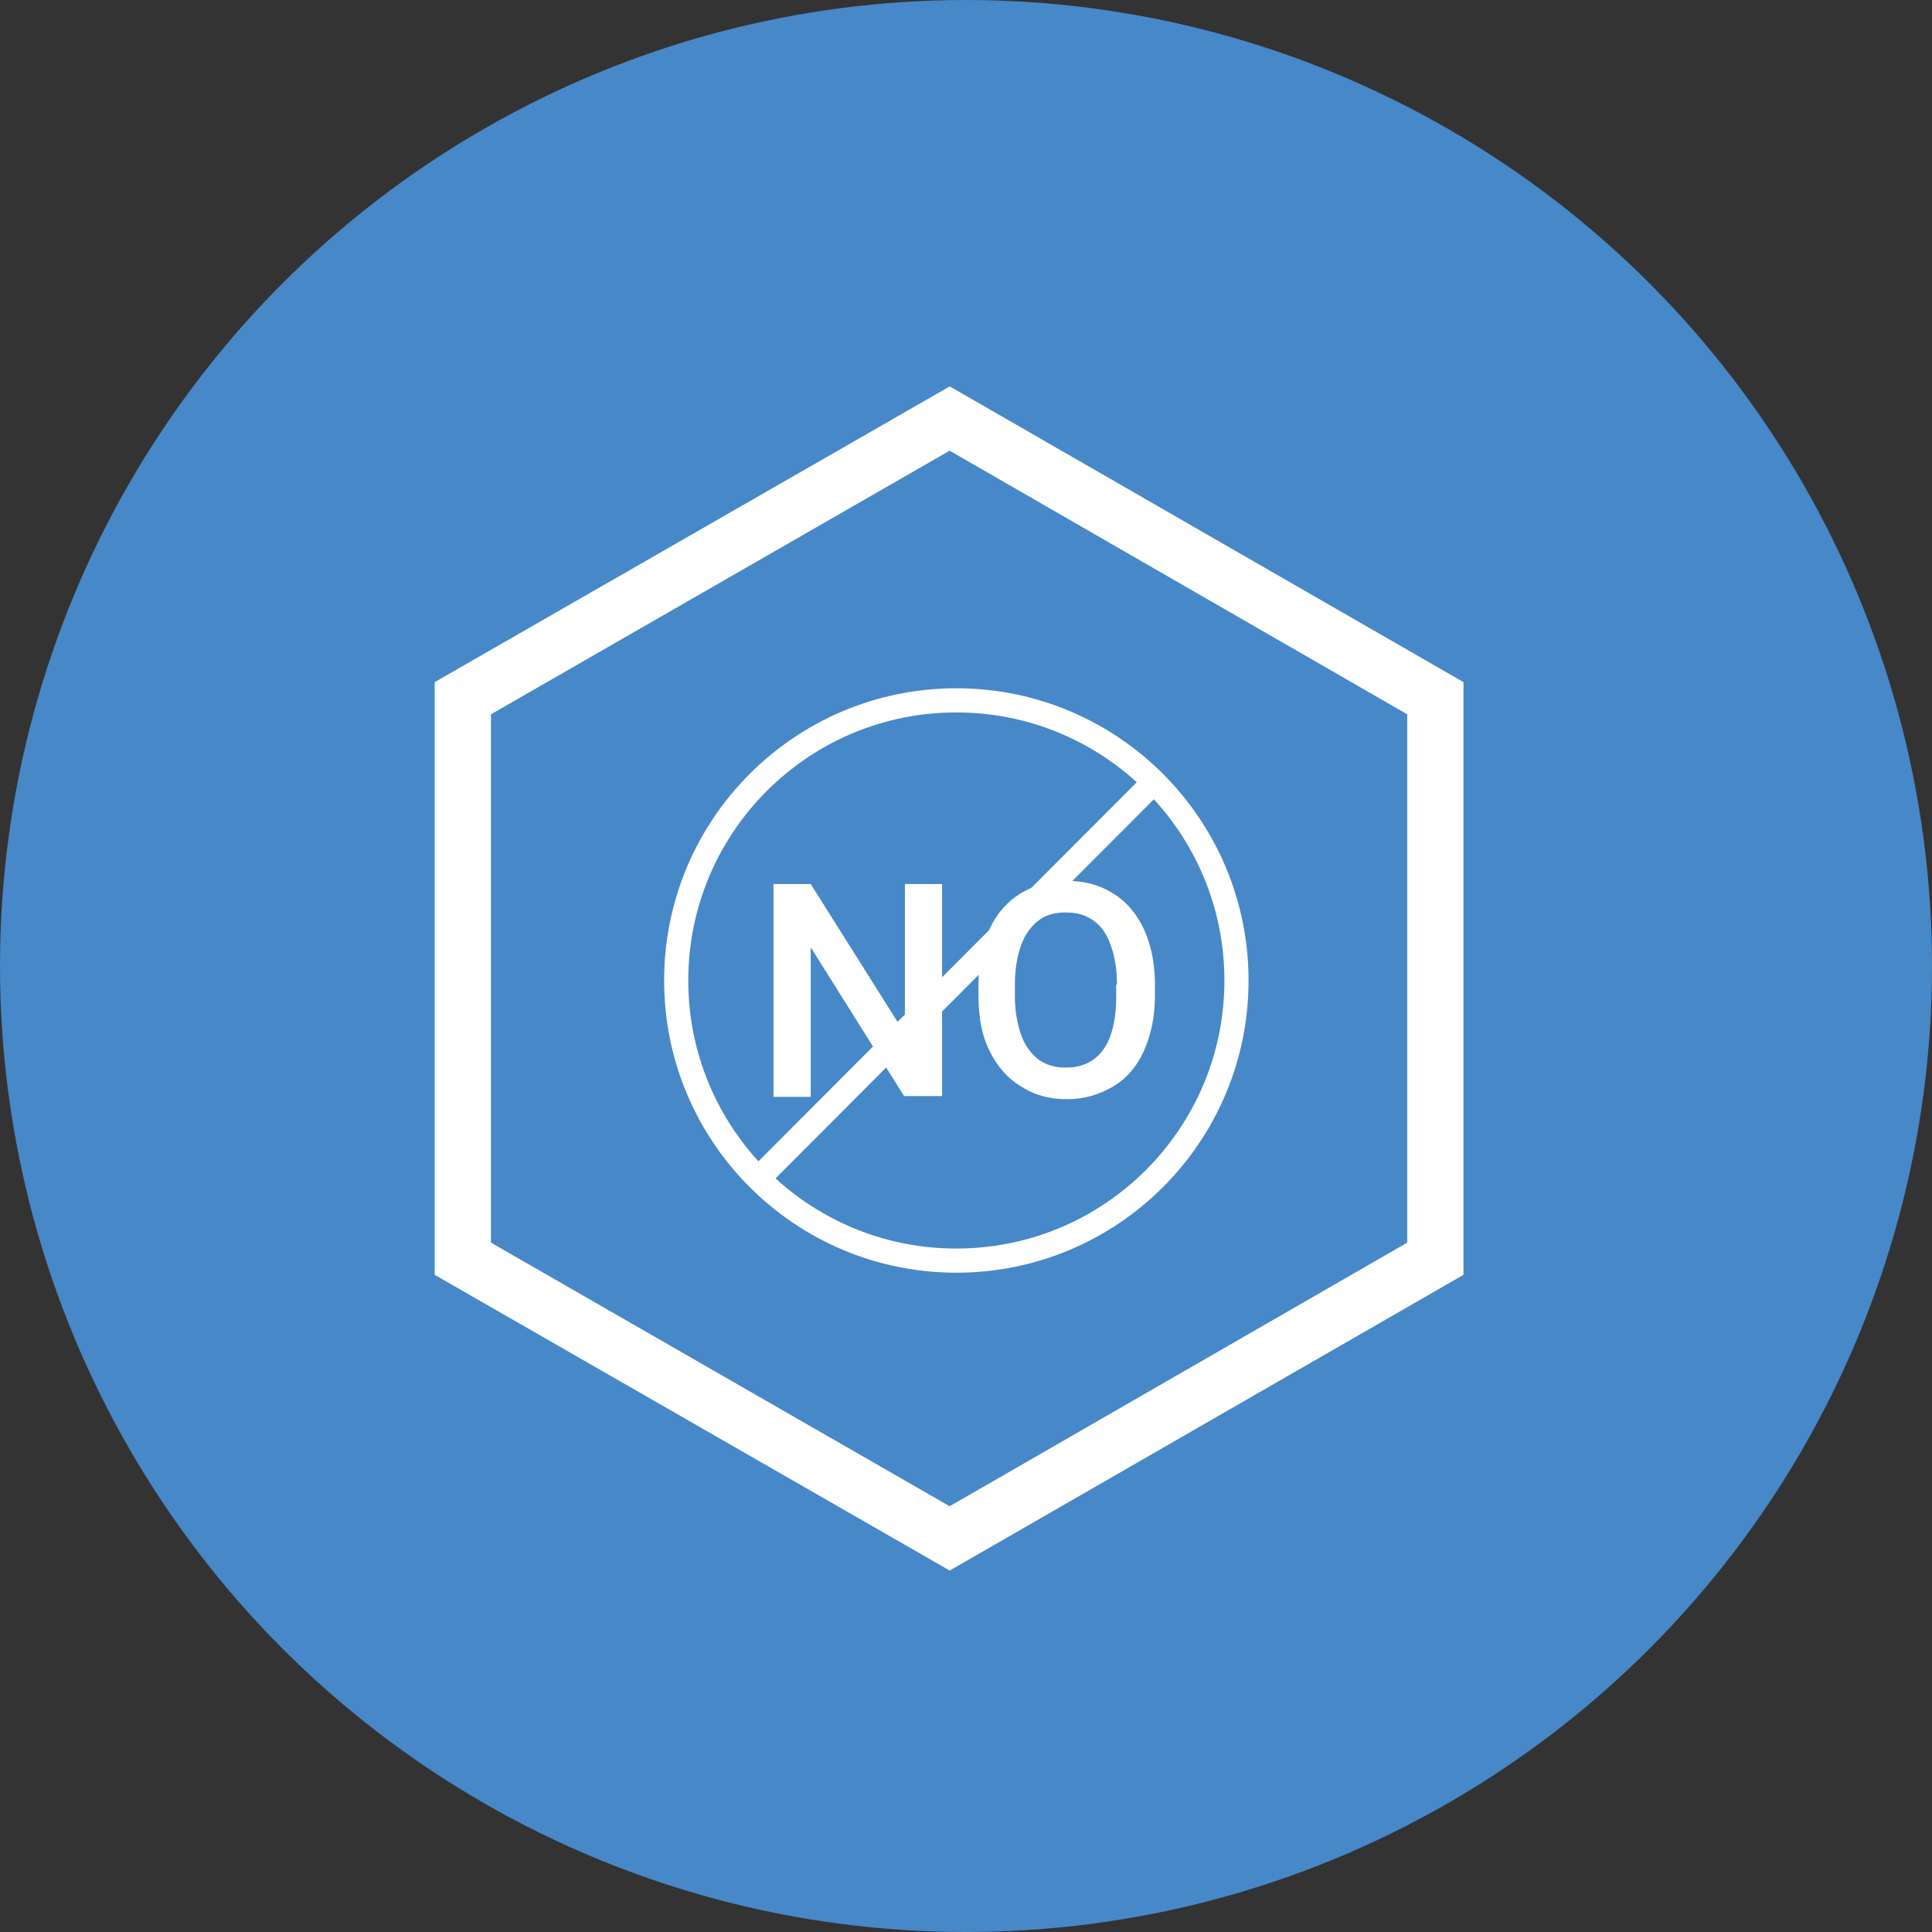 <svg width="80" height="80" viewBox="0 0 80 80" fill="none" xmlns="http://www.w3.org/2000/svg">
<rect x="0" y="0" width="80" height="80" fill="#333333" stroke="none"/>
<circle cx="40" cy="40" r="40" fill="#4788C8"/>
<path fill-rule="evenodd" clip-rule="evenodd" d="M18 52.788V28.245L39.326 16L60.599 28.245V52.788L39.326 65.033L18 52.788ZM20.33 51.455V29.578L39.323 18.662L58.27 29.578V51.455L39.323 62.371L20.33 51.455Z" fill="white"/>
<path d="M39.01 45.386H37.437L33.57 39.226V45.419H32.03V36.605H33.57L37.47 42.798V36.605H39.01V45.386Z" fill="white"/>
<path d="M47.824 41.224C47.824 42.108 47.661 42.862 47.366 43.517C47.071 44.173 46.645 44.664 46.088 44.992C45.531 45.32 44.908 45.516 44.187 45.516C43.466 45.516 42.844 45.352 42.287 44.992C41.73 44.664 41.303 44.173 40.976 43.517C40.648 42.862 40.517 42.108 40.517 41.224V40.765C40.517 39.88 40.681 39.126 40.976 38.471C41.271 37.816 41.73 37.324 42.254 36.996C42.811 36.669 43.434 36.472 44.154 36.472C44.875 36.472 45.531 36.636 46.088 36.996C46.645 37.324 47.071 37.848 47.366 38.471C47.661 39.126 47.824 39.88 47.824 40.765V41.224ZM46.252 40.765C46.252 40.109 46.153 39.585 45.989 39.126C45.826 38.668 45.596 38.34 45.269 38.111C44.941 37.881 44.58 37.783 44.122 37.783C43.696 37.783 43.302 37.881 43.008 38.111C42.713 38.34 42.45 38.668 42.287 39.126C42.123 39.585 42.024 40.109 42.024 40.765V41.224C42.024 41.879 42.123 42.403 42.287 42.862C42.45 43.321 42.713 43.648 43.008 43.878C43.335 44.107 43.696 44.206 44.122 44.206C44.58 44.206 44.941 44.107 45.269 43.878C45.596 43.648 45.826 43.321 45.989 42.862C46.153 42.403 46.219 41.879 46.219 41.224V40.765H46.252Z" fill="white"/>
<path d="M47.694 32.474L31.473 48.727" stroke="white" stroke-miterlimit="10"/>
<path d="M39.6 52.2C46.007 52.2 51.2 47.007 51.2 40.6C51.2 34.194 46.007 29 39.6 29C33.194 29 28 34.194 28 40.6C28 47.007 33.194 52.2 39.6 52.2Z" stroke="white" stroke-miterlimit="10"/>
</svg>
